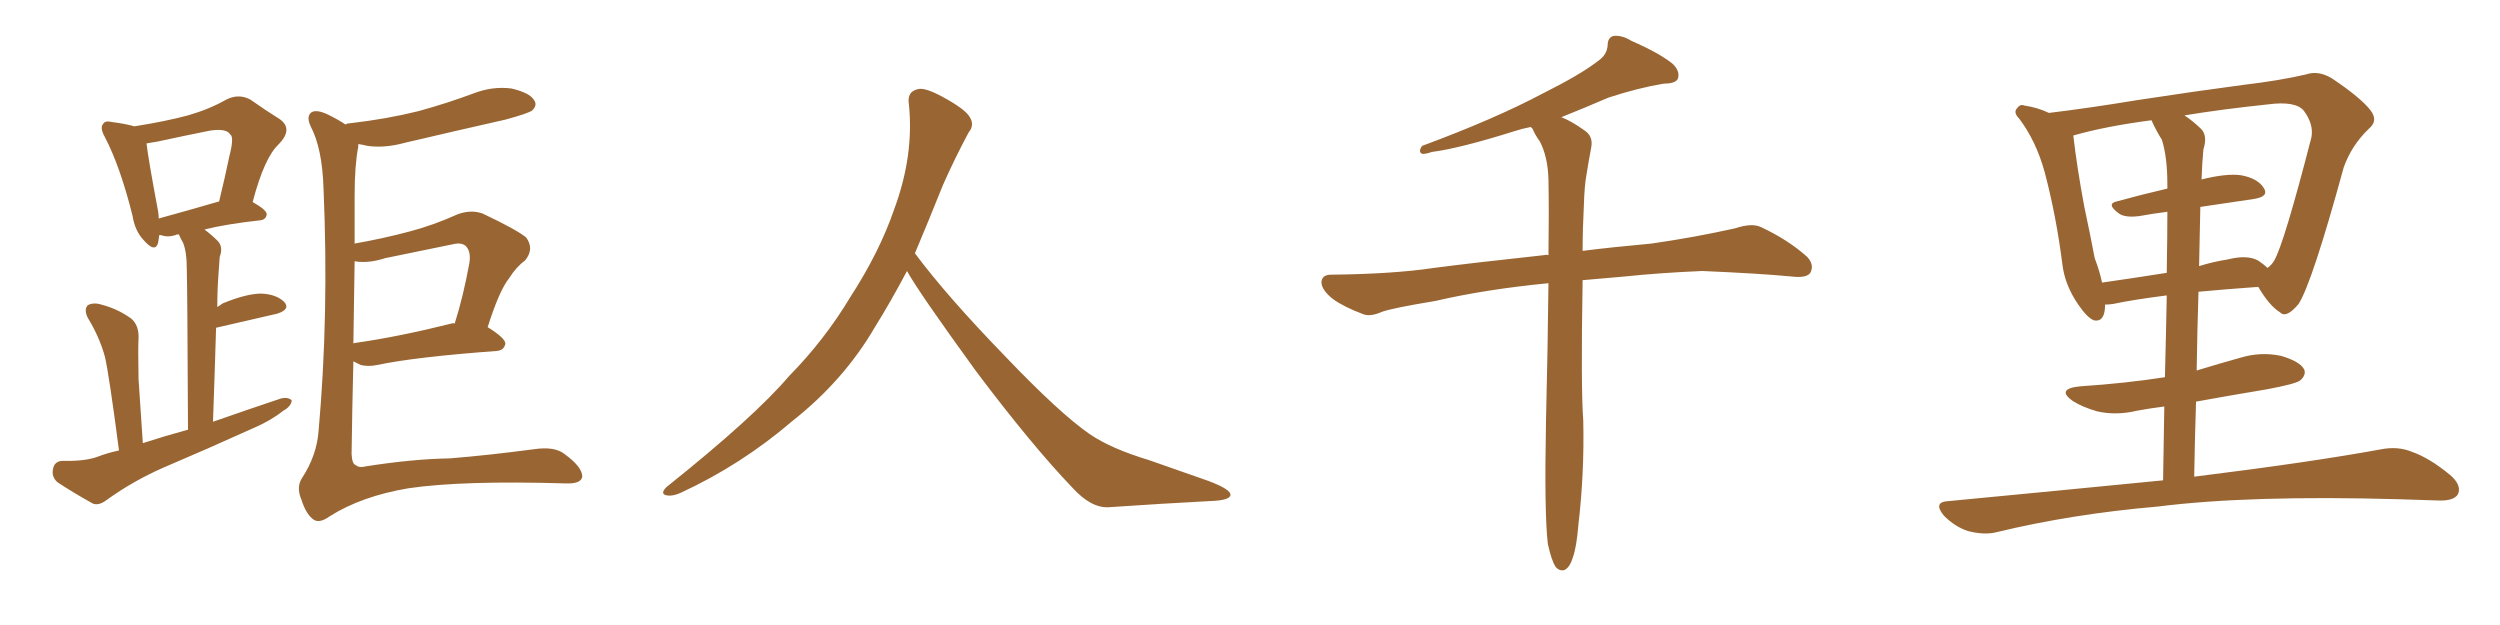 <svg xmlns="http://www.w3.org/2000/svg" xmlns:xlink="http://www.w3.org/1999/xlink" width="600" height="150"><path fill="#996633" padding="10" d="M28.56 108.11L28.56 108.11Q26.22 90.23 25.20 85.69L25.20 85.69Q23.88 80.86 21.09 76.32L21.09 76.32Q20.07 74.27 21.09 73.24L21.09 73.24Q22.41 72.51 24.32 73.10L24.32 73.10Q28.27 74.12 31.49 76.46L31.49 76.46Q33.40 78.08 33.25 81.30L33.25 81.30Q33.11 83.35 33.25 90.97L33.25 90.97Q33.69 97.41 34.28 106.35L34.28 106.35Q39.70 104.59 45.12 103.13L45.12 103.13Q44.97 68.26 44.82 64.16L44.82 64.16Q44.82 60.50 43.95 58.30L43.95 58.30Q43.36 57.28 42.92 56.25L42.92 56.25Q42.33 56.25 42.19 56.40L42.19 56.40Q40.43 56.98 38.96 56.54L38.96 56.54Q38.67 56.40 38.23 56.40L38.23 56.40Q38.09 57.42 37.94 58.30L37.94 58.30Q37.21 60.79 34.42 57.57L34.42 57.57Q32.37 55.37 31.79 51.71L31.79 51.71Q28.86 39.99 25.20 32.96L25.20 32.96Q23.88 30.62 24.76 29.74L24.76 29.74Q25.20 28.86 26.95 29.30L26.95 29.30Q30.32 29.74 32.23 30.32L32.23 30.32Q39.70 29.15 45.12 27.69L45.12 27.69Q50.24 26.22 54.35 23.88L54.35 23.88Q57.28 22.41 60.06 23.88L60.06 23.88Q64.01 26.66 67.09 28.56L67.09 28.56Q70.46 30.91 66.94 34.57L66.94 34.57Q63.43 37.79 60.64 48.49L60.64 48.49Q64.01 50.39 64.01 51.42L64.01 51.42Q63.87 52.73 62.40 52.88L62.40 52.88Q54.35 53.76 49.07 55.08L49.07 55.08Q50.83 56.40 52.29 57.86L52.29 57.86Q53.61 59.33 52.73 61.67L52.73 61.67Q52.59 63.43 52.44 65.77L52.44 65.77Q52.15 69.58 52.15 73.68L52.15 73.68Q52.88 73.24 53.47 72.80L53.47 72.80Q59.18 70.46 62.70 70.46L62.70 70.46Q66.36 70.61 68.26 72.51L68.26 72.51Q69.73 74.27 66.50 75.29L66.50 75.29Q60.21 76.76 51.86 78.66L51.86 78.66Q51.56 88.92 51.12 101.22L51.12 101.22Q59.47 98.29 67.38 95.65L67.38 95.65Q69.14 95.21 70.02 96.09L70.02 96.09Q69.87 97.56 67.97 98.58L67.97 98.58Q65.04 100.93 60.94 102.69L60.94 102.69Q49.95 107.67 39.26 112.21L39.26 112.21Q31.93 115.43 25.63 119.97L25.63 119.97Q23.73 121.44 22.27 120.85L22.27 120.85Q17.29 118.07 13.77 115.72L13.77 115.72Q12.30 114.40 12.74 112.50L12.74 112.50Q13.04 110.74 14.94 110.60L14.94 110.60Q20.07 110.74 23.14 109.72L23.14 109.72Q25.78 108.69 28.56 108.11ZM38.09 52.44L38.09 52.44Q44.53 50.68 52.59 48.34L52.59 48.34Q54.05 42.33 55.08 37.35L55.08 37.35Q56.25 32.81 55.22 32.23L55.22 32.23Q54.35 30.76 50.39 31.35L50.39 31.35Q44.53 32.52 37.79 33.98L37.79 33.98Q36.18 34.28 35.16 34.42L35.16 34.42Q35.60 38.23 37.94 50.68L37.94 50.68Q38.09 51.56 38.09 52.44ZM84.81 86.72L84.81 86.72Q84.52 98.29 84.38 108.98L84.38 108.98Q84.52 111.47 85.40 111.62L85.40 111.62Q86.13 112.35 87.89 111.91L87.89 111.91Q99.02 110.16 107.96 110.01L107.96 110.01Q117.04 109.28 128.17 107.81L128.17 107.81Q133.15 107.08 135.50 108.98L135.50 108.98Q139.75 112.06 139.75 114.40L139.75 114.40Q139.45 116.16 135.79 116.02L135.79 116.02Q110.89 115.28 98.00 117.19L98.00 117.19Q86.72 119.09 79.10 123.93L79.10 123.93Q76.46 125.83 75 124.51L75 124.51Q73.39 123.19 72.36 119.97L72.36 119.97Q71.04 116.89 72.51 114.70L72.51 114.70Q76.03 109.28 76.46 103.42L76.46 103.42Q78.96 75.44 77.64 45.12L77.64 45.12Q77.34 35.60 74.56 30.32L74.56 30.32Q73.54 28.13 74.56 27.10L74.56 27.10Q75.73 26.07 78.81 27.54L78.81 27.54Q81.45 28.86 82.91 29.88L82.91 29.88Q83.35 29.59 83.94 29.59L83.94 29.59Q92.87 28.56 100.49 26.66L100.49 26.66Q107.37 24.76 113.67 22.41L113.67 22.41Q118.21 20.65 122.75 21.24L122.75 21.24Q127.15 22.27 128.17 24.02L128.17 24.02Q129.05 25.20 127.73 26.51L127.73 26.51Q126.71 27.25 121.29 28.71L121.29 28.71Q108.98 31.49 97.12 34.28L97.12 34.28Q92.29 35.60 88.18 35.01L88.18 35.01Q87.01 34.72 85.99 34.57L85.99 34.57Q85.99 35.01 85.99 35.16L85.99 35.16Q85.11 39.70 85.11 46.88L85.11 46.88Q85.11 52.73 85.11 58.45L85.11 58.45Q91.85 57.28 98.44 55.52L98.44 55.52Q104.00 54.05 109.86 51.42L109.86 51.42Q113.09 50.24 115.87 51.27L115.87 51.27Q123.93 55.08 126.27 56.98L126.27 56.98Q128.32 59.77 125.98 62.55L125.98 62.55Q123.93 64.01 122.17 66.80L122.17 66.80Q119.82 69.73 117.04 78.52L117.04 78.52Q121.29 81.15 121.29 82.47L121.29 82.47Q121.00 84.08 119.24 84.23L119.24 84.23Q99.46 85.69 90.53 87.60L90.53 87.60Q88.33 88.04 86.57 87.60L86.57 87.60Q85.69 87.16 84.81 86.72ZM108.40 77.64L108.40 77.64L108.40 77.64Q108.69 77.49 109.13 77.64L109.13 77.64Q111.18 71.19 112.65 63.13L112.65 63.13Q113.09 60.35 111.77 59.03L111.77 59.03Q110.74 58.15 108.84 58.59L108.84 58.59Q100.78 60.21 92.43 61.96L92.43 61.96Q88.33 63.28 85.11 62.70L85.11 62.70Q84.96 72.80 84.81 82.47L84.81 82.47Q84.96 82.32 85.11 82.32L85.11 82.32Q95.51 80.86 108.40 77.64ZM217.68 65.04L217.68 65.04L217.68 65.04Q213.72 72.51 210.06 78.37L210.06 78.37Q202.59 91.26 190.14 101.07L190.14 101.07Q177.83 111.62 163.18 118.36L163.18 118.36Q161.13 119.24 159.67 118.80L159.67 118.80Q158.50 118.36 159.96 116.89L159.96 116.89Q181.05 100.05 189.40 90.23L189.40 90.23Q197.90 81.59 204.05 71.34L204.05 71.34Q211.08 60.50 214.60 50.24L214.60 50.24Q219.43 37.21 218.12 24.90L218.12 24.90Q217.68 21.97 220.31 21.39L220.31 21.39Q221.92 20.95 226.03 23.14L226.03 23.14Q231.74 26.22 232.76 28.13L232.76 28.13Q233.94 30.03 232.47 31.79L232.47 31.79Q229.10 38.09 226.32 44.38L226.32 44.38Q222.80 53.17 219.58 60.79L219.58 60.79Q227.20 71.04 241.41 85.69L241.41 85.69Q254.30 99.17 261.47 104.15L261.47 104.15Q266.60 107.67 275.83 110.45L275.83 110.45Q283.30 113.09 290.04 115.43L290.04 115.43Q295.46 117.48 295.31 118.80L295.31 118.80Q295.17 120.12 290.33 120.26L290.33 120.26Q279.05 120.85 266.16 121.73L266.16 121.73Q261.91 122.02 257.37 117.04L257.37 117.04Q247.56 106.79 234.23 89.06L234.23 89.06Q220.31 69.87 217.68 65.04ZM371.48 130.52L371.48 130.52L371.48 130.52Q370.61 123.19 371.04 101.07L371.04 101.07Q371.48 82.62 371.63 67.97L371.63 67.97Q356.54 69.43 344.53 72.22L344.53 72.22Q333.98 73.97 331.64 74.85L331.64 74.85Q329.00 76.03 327.25 75.44L327.25 75.44Q322.56 73.68 319.92 71.78L319.92 71.78Q317.14 69.58 317.14 67.68L317.14 67.68Q317.29 65.92 319.48 65.92L319.48 65.92Q334.28 65.77 344.09 64.31L344.09 64.31Q353.03 63.13 370.61 61.23L370.61 61.23Q371.04 61.08 371.63 61.23L371.63 61.23Q371.78 51.12 371.63 43.07L371.63 43.07Q371.48 37.65 369.58 33.98L369.58 33.98Q368.41 32.37 367.82 30.91L367.82 30.91Q367.53 30.62 367.38 30.47L367.38 30.47Q365.19 30.91 363.43 31.49L363.43 31.49Q350.39 35.60 343.65 36.47L343.65 36.47Q341.89 37.06 341.31 36.91L341.31 36.91Q340.28 36.47 341.31 35.01L341.31 35.01Q358.74 28.56 370.31 22.41L370.31 22.41Q379.39 17.87 383.50 14.65L383.50 14.65Q385.69 13.18 385.84 10.84L385.84 10.84Q385.84 9.08 387.16 8.64L387.16 8.64Q389.21 8.35 391.55 9.81L391.55 9.81Q398.29 12.74 401.51 15.38L401.51 15.38Q403.27 17.14 402.69 18.90L402.69 18.90Q402.10 20.07 399.32 20.07L399.32 20.07Q393.16 21.09 385.99 23.44L385.99 23.44Q380.57 25.78 374.71 28.13L374.71 28.13Q377.05 29.00 380.13 31.20L380.13 31.20Q382.47 32.67 381.88 35.45L381.88 35.45Q381.30 38.53 380.71 42.19L380.71 42.19Q380.27 44.68 380.13 49.22L380.13 49.22Q379.83 54.93 379.83 60.21L379.83 60.21Q386.72 59.33 396.39 58.45L396.39 58.45Q406.64 56.98 416.46 54.79L416.46 54.79Q420.41 53.47 422.61 54.49L422.61 54.49Q429.20 57.57 433.74 61.67L433.74 61.67Q435.50 63.57 434.47 65.48L434.47 65.48Q433.59 66.80 429.93 66.36L429.93 66.36Q422.31 65.63 408.54 65.04L408.54 65.04Q398.29 65.48 389.94 66.36L389.94 66.36Q384.81 66.80 379.83 67.24L379.83 67.24Q379.39 92.87 379.98 100.93L379.98 100.93Q380.27 113.53 378.81 125.98L378.81 125.98Q378.37 131.40 377.49 133.74L377.49 133.74Q376.76 136.23 375.44 136.82L375.44 136.82Q374.27 137.11 373.39 136.08L373.39 136.08Q372.36 134.62 371.48 130.52ZM519.14 115.28L519.14 115.28Q519.29 105.62 519.43 97.56L519.43 97.56Q515.92 98.00 512.84 98.58L512.84 98.58Q507.86 99.76 503.32 98.73L503.32 98.73Q499.80 97.71 497.46 96.24L497.46 96.24Q493.36 93.31 499.22 92.72L499.22 92.72Q510.21 91.99 519.58 90.53L519.58 90.53Q519.87 79.25 520.02 70.90L520.02 70.90Q511.96 71.92 507.13 72.95L507.13 72.95Q506.10 73.10 505.22 73.10L505.22 73.10Q505.22 77.34 502.59 76.90L502.59 76.90Q500.98 76.32 498.78 73.10L498.78 73.10Q495.56 68.41 494.97 63.43L494.97 63.43Q493.51 51.86 490.72 41.31L490.72 41.31Q488.67 33.84 484.57 28.42L484.57 28.42Q483.11 26.95 484.13 25.93L484.13 25.93Q484.86 24.90 485.89 25.34L485.89 25.34Q488.96 25.78 491.75 27.10L491.75 27.10Q501.42 25.93 512.99 24.02L512.99 24.02Q527.34 21.83 538.48 20.36L538.48 20.36Q547.12 19.34 553.42 17.87L553.42 17.87Q556.35 16.85 559.57 18.75L559.57 18.75Q566.60 23.44 568.95 26.51L568.95 26.51Q570.85 29.00 568.51 30.91L568.51 30.91Q564.40 34.86 562.50 40.14L562.50 40.14L562.50 40.14Q554.88 67.97 551.66 72.95L551.66 72.95Q548.73 76.46 547.27 75L547.27 75Q544.63 73.39 541.99 68.85L541.99 68.85Q533.94 69.43 527.64 70.02L527.64 70.02Q527.34 79.10 527.20 88.92L527.20 88.92Q532.47 87.30 537.74 85.84L537.74 85.84Q542.58 84.38 547.41 85.40L547.41 85.40Q551.95 86.72 552.98 88.62L552.98 88.62Q553.56 89.94 552.10 91.26L552.10 91.26Q551.07 92.14 543.90 93.46L543.90 93.46Q535.11 94.92 527.05 96.39L527.05 96.39Q526.76 105.03 526.61 114.40L526.61 114.40Q554.88 110.89 571.58 107.81L571.58 107.81Q575.54 107.08 578.76 108.40L578.76 108.40Q583.01 109.86 587.99 113.96L587.99 113.96Q590.92 116.46 589.89 118.65L589.89 118.65Q588.87 120.26 585.21 120.12L585.21 120.12Q580.81 119.97 575.83 119.82L575.83 119.82Q539.79 118.80 517.82 121.58L517.82 121.58Q497.31 123.34 479.15 127.73L479.15 127.73Q476.22 128.47 472.27 127.44L472.27 127.44Q469.19 126.42 466.55 123.78L466.55 123.78Q463.77 120.41 467.72 120.26L467.72 120.26Q495.26 117.63 519.14 115.28ZM508.01 48.34L508.01 48.34Q513.87 46.73 520.17 45.26L520.17 45.26Q520.17 44.53 520.17 44.38L520.17 44.38Q520.17 37.65 518.85 33.54L518.85 33.54Q517.38 31.20 516.36 28.86L516.36 28.86Q505.22 30.32 497.61 32.52L497.61 32.52Q497.61 32.52 497.61 32.67L497.61 32.67Q498.49 40.28 500.24 49.66L500.24 49.66Q501.71 56.54 502.73 61.96L502.73 61.96Q503.91 65.04 504.49 67.82L504.49 67.82Q511.67 66.80 520.02 65.48L520.02 65.48Q520.17 56.10 520.17 50.83L520.17 50.83Q516.65 51.27 513.43 51.86L513.43 51.86Q510.06 52.29 508.59 51.27L508.59 51.27Q505.37 48.93 508.01 48.34ZM540.97 47.75L540.97 47.75L540.97 47.75Q534.81 48.63 528.08 49.66L528.08 49.66Q527.93 56.40 527.78 63.87L527.78 63.87Q531.01 62.84 534.67 62.26L534.67 62.26Q539.36 61.08 541.99 62.55L541.99 62.55Q543.31 63.43 544.19 64.31L544.19 64.31Q545.21 63.57 545.80 62.55L545.80 62.55Q548.14 58.59 554.74 32.96L554.74 32.96Q555.32 29.88 552.98 26.66L552.98 26.66Q551.07 24.17 544.34 25.05L544.34 25.05Q533.20 26.22 524.27 27.69L524.27 27.69Q526.46 29.15 528.37 31.05L528.37 31.05Q529.83 32.67 528.81 35.89L528.81 35.89Q528.52 38.96 528.37 43.07L528.37 43.07Q534.23 41.60 537.74 42.04L537.74 42.04Q541.85 42.77 543.31 45.12L543.31 45.12Q544.63 47.17 540.97 47.75Z"/></svg>